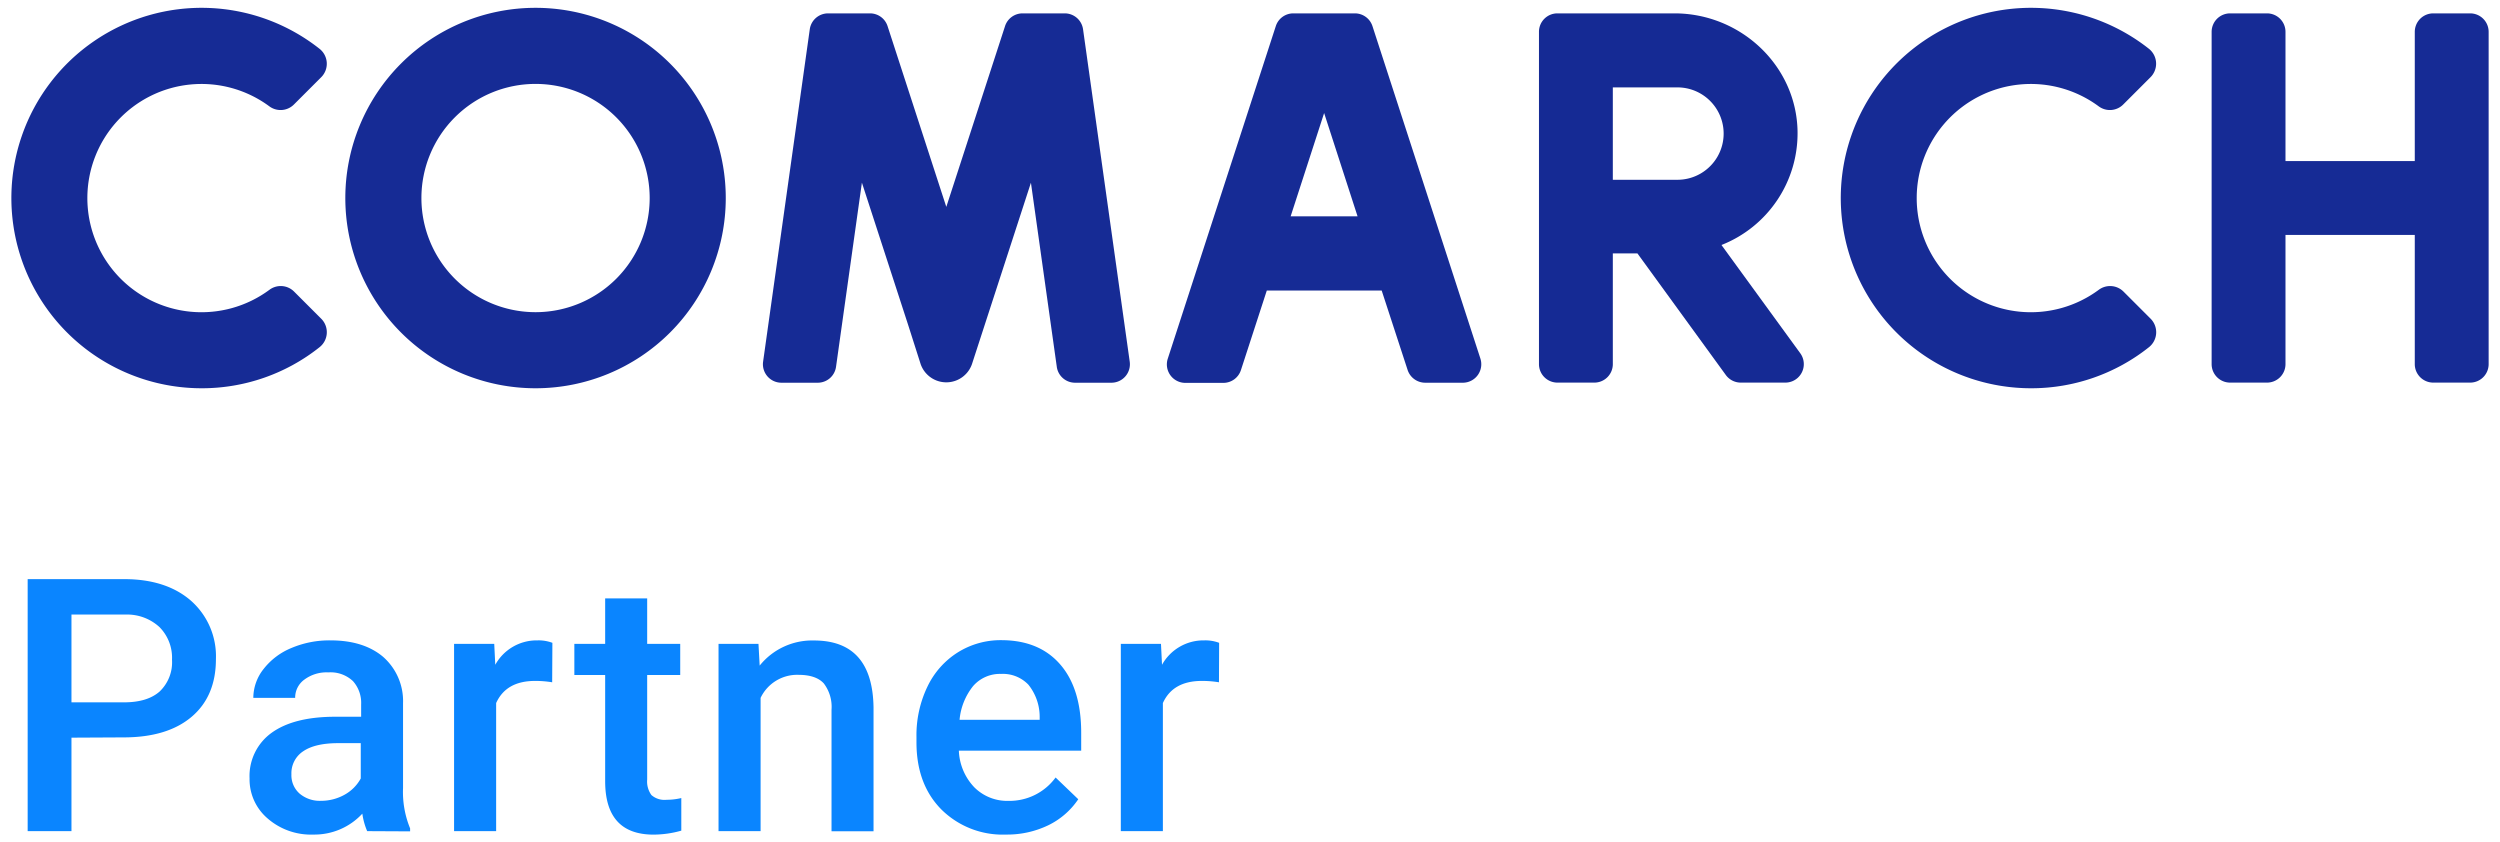 <?xml version="1.0" encoding="UTF-8"?>
<svg xmlns="http://www.w3.org/2000/svg" id="Warstwa_1" data-name="Warstwa 1" viewBox="0 0 460 155">
  <defs>
    <style>
      .cls-1, .cls-2, .cls-3 {
        fill: #152a94;
      }

      .cls-1 {
        fill-rule: evenodd;
      }

      .cls-1, .cls-2 {
        opacity: 0.99;
      }

      .cls-4 {
        fill: #0a85ff;
      }
    </style>
  </defs>
  <g>
    <g>
      <path class="cls-1" d="M98.54,1.44a35,35,0,1,0,35,35A35,35,0,0,0,98.54,1.44Zm0,56a21,21,0,1,1,21-21A21,21,0,0,1,98.54,57.44Z"></path>
      <path class="cls-2" d="M197.81,70.42h6.7a3.4,3.4,0,0,0,3.36-3.87L199.28,5.38a3.4,3.4,0,0,0-3.37-2.92h-7.75a3.39,3.39,0,0,0-3.23,2.34L174.12,38.07,163.31,4.8a3.39,3.39,0,0,0-3.23-2.34h-7.75A3.4,3.4,0,0,0,149,5.38l-8.59,61.17a3.4,3.4,0,0,0,3.36,3.87h6.7a3.39,3.39,0,0,0,3.36-2.93l4.76-33.88,8.51,26.18L169.4,67a5,5,0,0,0,9.44,0l2.34-7.2,8.51-26.18,4.76,33.88A3.39,3.39,0,0,0,197.81,70.42Z"></path>
      <path class="cls-2" d="M234.75,4.8,214.87,66a3.4,3.4,0,0,0,3.23,4.45h7a3.4,3.4,0,0,0,3.23-2.35l4.76-14.64h21.14L259,68.07a3.41,3.41,0,0,0,3.24,2.35h7A3.4,3.4,0,0,0,272.4,66L252.53,4.8a3.4,3.4,0,0,0-3.24-2.34H238A3.39,3.39,0,0,0,234.75,4.8Zm2.73,35,6.16-19,6.15,19Z"></path>
      <path class="cls-2" d="M420.53,67V43.23h23.79V67a3.4,3.4,0,0,0,3.4,3.4h6.79a3.4,3.4,0,0,0,3.4-3.4V5.85a3.4,3.4,0,0,0-3.4-3.39h-6.79a3.4,3.4,0,0,0-3.4,3.39V29.64H420.53V5.85a3.4,3.4,0,0,0-3.4-3.39h-6.79a3.4,3.4,0,0,0-3.4,3.39V67a3.4,3.4,0,0,0,3.4,3.4h6.79A3.4,3.4,0,0,0,420.53,67Z"></path>
      <path class="cls-1" d="M49.58,53.32a21,21,0,1,1,0-33.74,3.47,3.47,0,0,0,4.51-.36l5-5A3.5,3.5,0,0,0,58.82,9,35,35,0,1,0,37.09,71.44a34.78,34.78,0,0,0,21.7-7.55,3.51,3.51,0,0,0,.32-5.24l-5-5A3.47,3.47,0,0,0,49.58,53.32Z"></path>
      <path class="cls-1" d="M386.18,53.32a21,21,0,1,1,0-33.74,3.46,3.46,0,0,0,4.5-.36l5-5A3.51,3.51,0,0,0,395.43,9,35,35,0,1,0,373.7,71.44a34.78,34.78,0,0,0,21.7-7.55,3.52,3.52,0,0,0,.32-5.24l-5-5A3.49,3.49,0,0,0,386.18,53.32Z"></path>
      <path class="cls-3" d="M316.75,45.08a22.09,22.09,0,0,0,14-20.86c-.18-12.16-10.49-21.76-22.65-21.76H286.56a3.39,3.39,0,0,0-3.39,3.39V67a3.4,3.4,0,0,0,3.39,3.4h6.8a3.4,3.4,0,0,0,3.4-3.4V46.63h4.53L317.55,69a3.4,3.4,0,0,0,2.75,1.4h8.2a3.4,3.4,0,0,0,2.75-5.4Zm-8.1-12H296.76v-17h11.89a8.5,8.5,0,1,1,0,17Z"></path>
    </g>
    <g>
      <path class="cls-4" d="M13.15,135.73v17.2H5.09V106.56H22.83q7.77,0,12.34,4a13.63,13.63,0,0,1,4.56,10.71q0,6.83-4.47,10.62t-12.53,3.79Zm0-6.5h9.68c2.86,0,5.05-.67,6.55-2a7.42,7.42,0,0,0,2.27-5.84,8,8,0,0,0-2.3-6,8.79,8.79,0,0,0-6.3-2.31h-9.9Z"></path>
      <path class="cls-4" d="M67.56,152.93a12.55,12.55,0,0,1-.89-3.22,12,12,0,0,1-9,3.85,12.13,12.13,0,0,1-8.47-3,9.45,9.45,0,0,1-3.28-7.32A9.79,9.79,0,0,1,50,134.82q4.1-2.94,11.7-2.94h4.75v-2.26a6,6,0,0,0-1.5-4.29,6,6,0,0,0-4.55-1.61A6.82,6.82,0,0,0,56,125.05a4.08,4.08,0,0,0-1.69,3.36H46.61a8.59,8.59,0,0,1,1.88-5.3,12.45,12.45,0,0,1,5.11-3.87,17.87,17.87,0,0,1,7.21-1.41q6.06,0,9.65,3a10.84,10.84,0,0,1,3.7,8.55V145a17.6,17.6,0,0,0,1.3,7.42v.55Zm-8.5-5.58a8.85,8.85,0,0,0,4.32-1.11,7.55,7.55,0,0,0,3-3v-6.5H62.25c-2.87,0-5,.5-6.47,1.5a4.84,4.84,0,0,0-2.16,4.23A4.5,4.5,0,0,0,55.1,146,5.74,5.74,0,0,0,59.06,147.35Z"></path>
      <path class="cls-4" d="M101.6,125.54a19.14,19.14,0,0,0-3.15-.25c-3.54,0-5.93,1.35-7.16,4.07v23.57H83.55V118.47h7.39l.19,3.85a8.71,8.71,0,0,1,7.77-4.49,7.23,7.23,0,0,1,2.74.45Z"></path>
      <path class="cls-4" d="M119.08,110.1v8.37h6.08v5.73h-6.08v19.24a4.26,4.26,0,0,0,.78,2.85,3.64,3.64,0,0,0,2.79.87,11.58,11.58,0,0,0,2.71-.32v6a19,19,0,0,1-5.1.73q-8.91,0-8.91-9.84V124.2h-5.67v-5.73h5.67V110.1Z"></path>
      <path class="cls-4" d="M139.56,118.47l.22,4a12.39,12.39,0,0,1,10-4.62q10.77,0,10.95,12.33v22.77H153V130.6a7.11,7.11,0,0,0-1.42-4.85q-1.43-1.57-4.63-1.58a7.45,7.45,0,0,0-7,4.24v24.52h-7.74V118.47Z"></path>
      <path class="cls-4" d="M185.12,153.56a16,16,0,0,1-11.92-4.63q-4.57-4.63-4.57-12.34v-1a20.6,20.6,0,0,1,2-9.21,15.12,15.12,0,0,1,5.59-6.33,14.83,14.83,0,0,1,8-2.26q7,0,10.88,4.49T198.94,135v3.12H176.43a10.29,10.29,0,0,0,2.85,6.75,8.55,8.55,0,0,0,6.29,2.49,10.5,10.5,0,0,0,8.66-4.3l4.17,4a14,14,0,0,1-5.52,4.79A17.41,17.41,0,0,1,185.12,153.56ZM184.2,124a6.53,6.53,0,0,0-5.14,2.23,11.54,11.54,0,0,0-2.5,6.21H191.3v-.57a9.43,9.43,0,0,0-2.07-5.88A6.49,6.49,0,0,0,184.2,124Z"></path>
      <path class="cls-4" d="M224.29,125.54a19.14,19.14,0,0,0-3.15-.25c-3.55,0-5.94,1.35-7.17,4.07v23.57h-7.74V118.47h7.39l.19,3.85a8.73,8.73,0,0,1,7.77-4.49,7.2,7.2,0,0,1,2.74.45Z"></path>
    </g>
  </g>
</svg>

